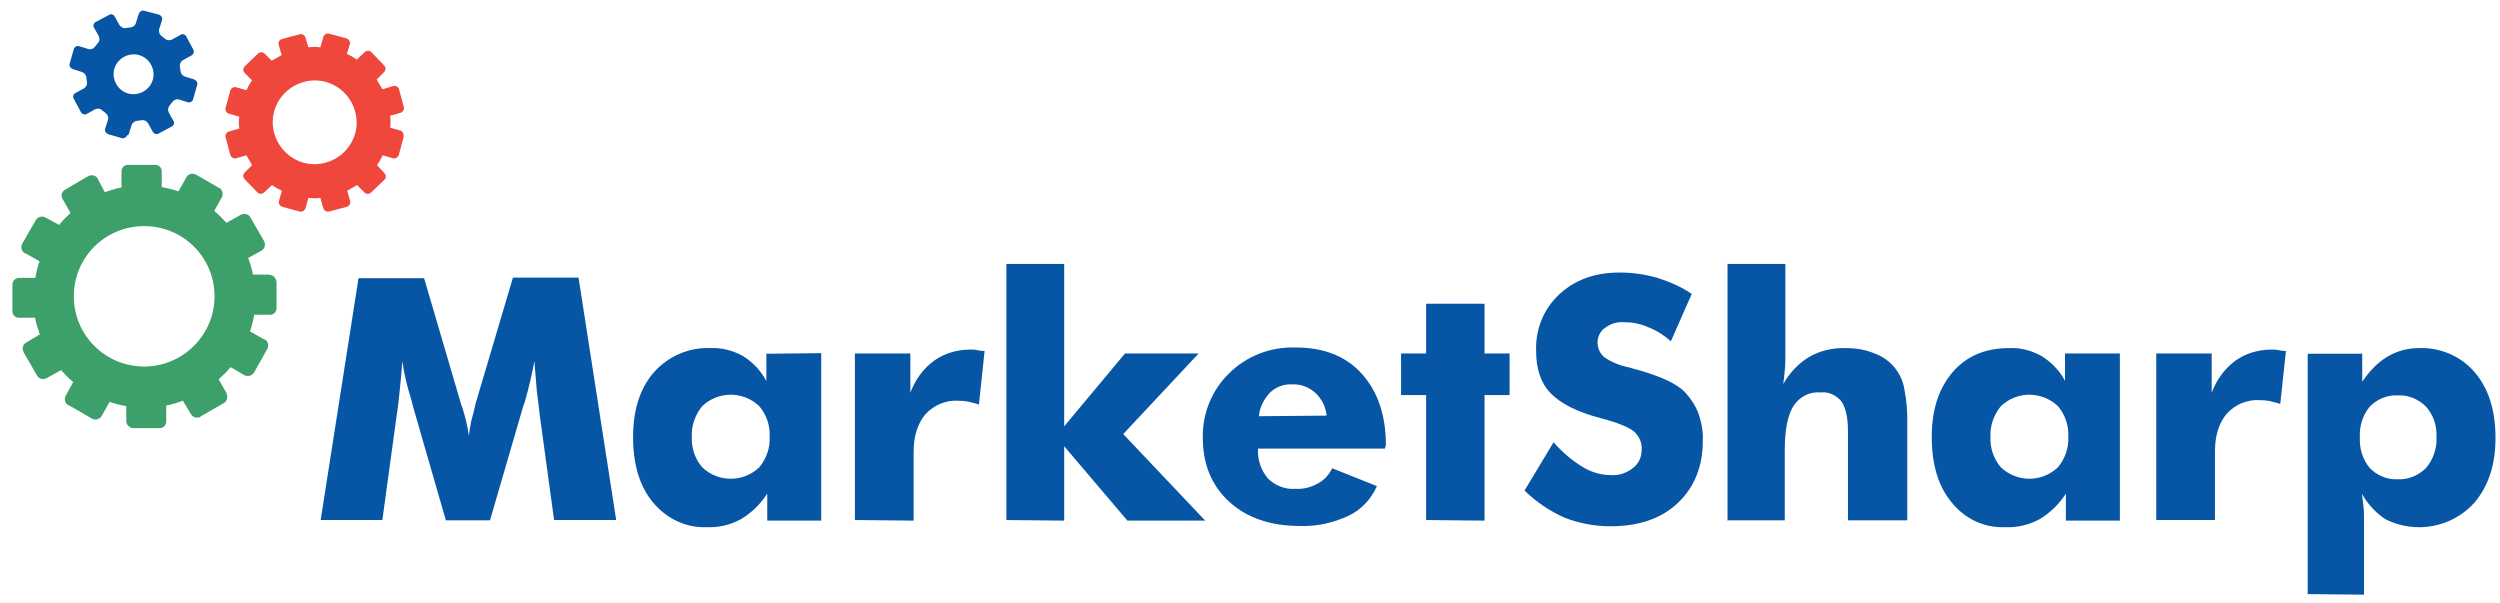 <svg xmlns="http://www.w3.org/2000/svg" width="170" height="41" viewBox="0 0 170 41" fill="none"><g id="MS logo"><path id="Vector" d="M41.875 35.362H37.678L36.705 28.242C36.644 27.736 36.584 27.169 36.502 26.563C36.442 25.956 36.401 25.268 36.34 24.56C36.178 25.43 35.975 26.3 35.732 27.169C35.671 27.392 35.61 27.554 35.57 27.655L33.32 35.382H30.319L28.089 27.655C28.089 27.655 28.028 27.392 27.968 27.169C27.704 26.34 27.481 25.47 27.359 24.56C27.319 25.167 27.258 25.774 27.197 26.401C27.136 27.008 27.076 27.614 26.974 28.242L26.001 35.362H21.805L24.379 18.916H28.839L31.333 27.412C31.333 27.412 31.373 27.574 31.434 27.695C31.637 28.343 31.799 28.99 31.88 29.617C31.921 29.293 31.982 28.97 32.042 28.646C32.144 28.282 32.245 27.877 32.367 27.352L34.881 18.876H39.341L41.895 35.321L41.875 35.362Z" fill="#0756A5"></path><path id="Vector_2" d="M55.843 24.034V35.402H52.173V33.562C51.727 34.27 51.099 34.877 50.389 35.301C49.68 35.686 48.869 35.888 48.058 35.847C46.639 35.908 45.321 35.261 44.409 34.169C43.496 33.076 43.05 31.599 43.05 29.718C43.05 27.837 43.537 26.381 44.47 25.309C45.443 24.216 46.862 23.609 48.301 23.67C49.072 23.63 49.842 23.832 50.531 24.216C51.2 24.641 51.748 25.207 52.112 25.915V24.055L55.822 24.014L55.843 24.034ZM52.335 29.698C52.376 28.929 52.112 28.181 51.626 27.615C50.531 26.583 48.849 26.583 47.754 27.615C47.267 28.201 47.004 28.97 47.044 29.698C47.004 30.467 47.267 31.215 47.754 31.782C48.849 32.813 50.531 32.813 51.626 31.782C52.112 31.195 52.376 30.467 52.335 29.698Z" fill="#0756A5"></path><path id="Vector_3" d="M58.133 35.362V24.034H61.904V26.704C62.228 25.834 62.776 25.066 63.526 24.52C64.236 24.014 65.107 23.771 65.979 23.771C66.141 23.771 66.303 23.771 66.466 23.812C66.628 23.852 66.79 23.852 66.952 23.872L66.567 27.513C66.344 27.412 66.08 27.392 65.857 27.311C65.634 27.271 65.411 27.25 65.188 27.25C64.357 27.19 63.506 27.534 62.938 28.161C62.431 28.747 62.127 29.617 62.127 30.709V35.402L58.154 35.362H58.133Z" fill="#0756A5"></path><path id="Vector_4" d="M68.432 35.362V17.946H72.365V28.99L76.501 24.034H81.508L76.379 29.516L81.954 35.402H76.663L72.365 30.345V35.402L68.432 35.362Z" fill="#0756A5"></path><path id="Vector_5" d="M94.178 30.507H85.542C85.502 31.256 85.745 31.964 86.211 32.53C86.698 33.015 87.407 33.299 88.076 33.238C88.624 33.278 89.151 33.137 89.617 32.874C90.043 32.651 90.367 32.287 90.59 31.842L93.631 33.056C93.246 33.926 92.556 34.674 91.725 35.059C90.651 35.564 89.536 35.807 88.38 35.766C86.414 35.766 84.792 35.22 83.596 34.128C82.4 33.036 81.792 31.579 81.792 29.779C81.751 28.14 82.4 26.522 83.596 25.369C84.812 24.176 86.434 23.569 88.137 23.63C90.002 23.63 91.523 24.216 92.597 25.41C93.671 26.603 94.239 28.201 94.239 30.264L94.178 30.487V30.507ZM90.205 28.262C90.164 27.675 89.88 27.129 89.455 26.724C89.029 26.34 88.482 26.118 87.914 26.138C87.326 26.098 86.779 26.3 86.373 26.684C85.948 27.129 85.664 27.675 85.603 28.302L90.225 28.262H90.205Z" fill="#0756A5"></path><path id="Vector_6" d="M96.976 35.362V26.866H95.273V24.034H96.976V20.656H100.949V24.034H102.652V26.866H100.949V35.402L96.976 35.362Z" fill="#0756A5"></path><path id="Vector_7" d="M105.632 30.062C106.22 30.73 106.889 31.316 107.639 31.761C108.227 32.126 108.896 32.307 109.565 32.307C110.113 32.348 110.64 32.146 111.045 31.822C111.43 31.539 111.633 31.074 111.633 30.608C111.674 30.123 111.471 29.678 111.126 29.354C110.802 29.071 110.032 28.747 108.876 28.444C107.254 28.019 106.139 27.453 105.45 26.745C104.761 26.037 104.457 25.066 104.457 23.872C104.396 22.416 104.963 21 106.038 20.009C107.112 19.018 108.45 18.532 110.133 18.532C111.005 18.532 111.876 18.654 112.708 18.896C113.539 19.159 114.329 19.503 115.039 19.989L113.62 23.205C113.133 22.78 112.627 22.456 112.039 22.234C111.532 22.011 111.005 21.91 110.457 21.91C109.971 21.87 109.525 22.011 109.14 22.295C108.815 22.517 108.633 22.901 108.633 23.286C108.633 23.67 108.795 24.034 109.079 24.277C109.586 24.641 110.174 24.864 110.782 24.985L110.984 25.046C112.829 25.531 114.025 26.077 114.593 26.684C114.978 27.109 115.303 27.594 115.505 28.14C115.708 28.747 115.83 29.395 115.789 30.002C115.789 31.741 115.201 33.157 114.086 34.209C112.951 35.281 111.41 35.787 109.505 35.787C108.43 35.787 107.376 35.584 106.383 35.2C105.389 34.755 104.457 34.128 103.666 33.359L105.673 30.022L105.632 30.062Z" fill="#0756A5"></path><path id="Vector_8" d="M117.472 35.362V17.946H121.405V24.054C121.405 24.479 121.405 24.823 121.364 25.187C121.324 25.551 121.303 25.834 121.263 26.118C121.688 25.349 122.297 24.702 123.047 24.257C123.797 23.832 124.628 23.65 125.5 23.67C126.169 23.67 126.858 23.771 127.466 24.034C128.541 24.419 129.311 25.349 129.493 26.441C129.656 27.25 129.717 28.08 129.696 28.889V35.382H125.662V29.294C125.662 28.383 125.5 27.716 125.216 27.291C124.851 26.866 124.344 26.623 123.797 26.684C123.047 26.623 122.378 26.967 121.952 27.615C121.567 28.221 121.364 29.233 121.364 30.608V35.382H117.451V35.342L117.472 35.362Z" fill="#0756A5"></path><path id="Vector_9" d="M144.151 24.034V35.402H140.481V33.562C140.035 34.27 139.407 34.877 138.697 35.301C137.988 35.686 137.177 35.888 136.366 35.847C134.947 35.908 133.629 35.301 132.717 34.169C131.805 33.076 131.359 31.599 131.359 29.718C131.359 27.837 131.845 26.401 132.778 25.309C133.71 24.216 135.008 23.67 136.609 23.67C137.38 23.63 138.15 23.832 138.839 24.216C139.508 24.641 140.056 25.207 140.421 25.895V24.034H144.13H144.151ZM140.644 29.698C140.684 28.929 140.421 28.181 139.934 27.615C138.839 26.583 137.157 26.583 136.062 27.615C135.575 28.201 135.312 28.97 135.352 29.698C135.312 30.467 135.575 31.215 136.062 31.782C137.157 32.813 138.839 32.813 139.934 31.782C140.421 31.195 140.684 30.467 140.644 29.698Z" fill="#0756A5"></path><path id="Vector_10" d="M146.624 35.362V24.034H150.395V26.704C150.719 25.834 151.266 25.066 152.017 24.52C152.726 24.014 153.598 23.771 154.47 23.771C154.632 23.771 154.794 23.771 154.956 23.812C155.118 23.852 155.28 23.852 155.443 23.872L155.057 27.473C154.834 27.372 154.571 27.352 154.348 27.271C154.125 27.23 153.902 27.21 153.679 27.21C152.848 27.149 151.996 27.493 151.429 28.12C150.922 28.707 150.618 29.577 150.618 30.669V35.362H146.644H146.624Z" fill="#0756A5"></path><path id="Vector_11" d="M156.923 40.398V24.054H160.632V25.956C161.078 25.288 161.666 24.661 162.335 24.256C162.984 23.872 163.714 23.67 164.464 23.67C165.924 23.609 167.343 24.216 168.275 25.308C169.208 26.401 169.694 27.877 169.694 29.759C169.694 31.64 169.208 33.035 168.275 34.168C166.755 35.867 164.282 36.333 162.234 35.321C161.565 34.897 161.018 34.29 160.612 33.582C160.653 33.845 160.673 34.128 160.714 34.411C160.754 34.735 160.754 35.119 160.754 35.605V40.439L156.923 40.398ZM160.47 29.738C160.43 30.507 160.673 31.255 161.139 31.822C161.626 32.328 162.335 32.631 163.045 32.59C163.754 32.631 164.464 32.328 164.971 31.822C165.457 31.235 165.721 30.507 165.68 29.738C165.721 28.97 165.478 28.221 164.971 27.655C164.464 27.149 163.775 26.846 163.045 26.886C162.335 26.846 161.626 27.149 161.139 27.655C160.653 28.241 160.43 29.01 160.47 29.738Z" fill="#0756A5"></path><path id="Vector_12" d="M18.297 18.674H17.203C17.142 18.289 17 17.905 16.878 17.541L17.791 17.035C18.014 16.914 18.074 16.61 17.953 16.388L17.02 14.77C16.899 14.547 16.595 14.486 16.372 14.608L15.398 15.154C15.135 14.871 14.851 14.567 14.567 14.345L15.074 13.435C15.196 13.212 15.135 12.949 14.952 12.787H14.912L13.331 11.877C13.108 11.756 12.824 11.816 12.682 12.039L12.134 13.01C11.77 12.888 11.384 12.787 10.999 12.727V11.655C10.999 11.392 10.796 11.21 10.553 11.21H8.708C8.445 11.21 8.262 11.412 8.262 11.655V12.747C7.877 12.807 7.512 12.949 7.127 13.07L6.641 12.14C6.519 11.918 6.215 11.857 5.992 11.978L4.411 12.909C4.188 13.03 4.127 13.333 4.248 13.515L4.796 14.486C4.512 14.749 4.248 14.992 4.025 15.296L3.093 14.79C2.87 14.668 2.586 14.729 2.444 14.952L1.512 16.57C1.39 16.792 1.451 17.076 1.674 17.217H1.714L2.687 17.763C2.566 18.128 2.464 18.512 2.404 18.896H1.289C1.066 18.896 0.843 19.098 0.843 19.321V21.162C0.843 21.425 1.045 21.607 1.289 21.607H2.383C2.444 21.991 2.586 22.375 2.708 22.739L1.795 23.286C1.572 23.407 1.471 23.67 1.593 23.892V23.933L2.525 25.551C2.647 25.774 2.951 25.834 3.174 25.713L4.147 25.167C4.411 25.45 4.694 25.753 4.978 25.976L4.471 26.906C4.35 27.129 4.411 27.412 4.634 27.554H4.674L6.255 28.464C6.478 28.585 6.762 28.525 6.904 28.302L7.452 27.331C7.816 27.453 8.202 27.554 8.587 27.614V28.686C8.627 28.909 8.79 29.071 9.013 29.111H10.857C11.121 29.111 11.303 28.909 11.303 28.666V27.574C11.688 27.513 12.074 27.372 12.439 27.25L12.986 28.161C13.108 28.383 13.371 28.444 13.594 28.363C13.594 28.363 13.635 28.363 13.635 28.322L15.216 27.412C15.439 27.291 15.5 26.987 15.419 26.805V26.765L14.871 25.794C15.155 25.531 15.459 25.248 15.682 24.965L16.615 25.511C16.838 25.632 17.122 25.551 17.264 25.349L18.176 23.731C18.297 23.508 18.237 23.225 18.014 23.083H17.973L17 22.537C17.122 22.173 17.223 21.789 17.284 21.404H18.358C18.622 21.404 18.804 21.202 18.804 20.959V19.179C18.764 18.896 18.581 18.694 18.318 18.694L18.297 18.674ZM9.803 24.924C7.168 24.924 5.019 22.8 5.019 20.15C5.019 17.5 7.147 15.376 9.803 15.376C12.459 15.376 14.588 17.5 14.588 20.15C14.588 22.8 12.418 24.924 9.803 24.924Z" fill="#3D9F69"></path><path id="Vector_13" d="M8.749 9.146L8.952 8.499C9.013 8.337 9.154 8.236 9.317 8.216L9.641 8.175C9.803 8.135 9.965 8.236 10.067 8.378L10.391 8.964C10.452 9.086 10.655 9.167 10.776 9.086L11.688 8.6C11.81 8.54 11.891 8.337 11.79 8.216L11.466 7.629C11.405 7.467 11.425 7.306 11.526 7.184L11.729 6.921C11.83 6.8 11.993 6.719 12.155 6.759L12.803 6.962C12.925 7.002 13.087 6.901 13.128 6.759L13.412 5.768C13.452 5.606 13.371 5.485 13.209 5.404L12.56 5.202C12.398 5.141 12.297 5 12.276 4.838L12.236 4.514C12.195 4.352 12.297 4.19 12.439 4.089L13.027 3.766C13.148 3.705 13.229 3.503 13.148 3.381L12.662 2.471C12.601 2.35 12.398 2.269 12.276 2.37L11.688 2.694C11.526 2.754 11.364 2.754 11.242 2.653L10.979 2.451C10.857 2.35 10.776 2.168 10.817 2.006L11.02 1.359C11.06 1.197 10.979 1.075 10.817 0.994L9.803 0.732C9.641 0.691 9.519 0.772 9.438 0.934L9.236 1.581C9.195 1.743 9.033 1.844 8.871 1.864L8.546 1.905C8.384 1.945 8.222 1.844 8.121 1.702L7.796 1.116C7.735 0.994 7.533 0.914 7.411 1.015L6.499 1.5C6.377 1.561 6.296 1.763 6.397 1.885L6.722 2.471C6.783 2.633 6.783 2.795 6.661 2.916L6.458 3.179C6.357 3.3 6.195 3.381 6.032 3.341L5.384 3.139C5.222 3.098 5.059 3.179 5.019 3.341L4.735 4.332C4.694 4.494 4.776 4.615 4.938 4.696L5.586 4.898C5.749 4.959 5.85 5.101 5.87 5.263L5.911 5.586C5.951 5.748 5.85 5.91 5.708 6.011L5.12 6.335C4.999 6.395 4.917 6.598 5.019 6.719L5.505 7.629C5.566 7.751 5.769 7.832 5.891 7.751L6.478 7.427C6.641 7.366 6.803 7.366 6.924 7.488L7.188 7.69C7.31 7.791 7.391 7.953 7.35 8.115L7.147 8.762C7.107 8.924 7.188 9.045 7.35 9.126L8.344 9.409C8.465 9.409 8.607 9.308 8.668 9.187L8.749 9.146ZM7.776 4.676C7.979 3.968 8.749 3.543 9.459 3.745C10.168 3.948 10.594 4.716 10.391 5.424C10.188 6.132 9.418 6.557 8.708 6.355C7.999 6.153 7.573 5.384 7.776 4.676Z" fill="#0756A5"></path><path id="Vector_14" d="M27.238 8.883L26.528 8.681C26.569 8.418 26.569 8.175 26.528 7.872L27.238 7.67C27.4 7.609 27.501 7.447 27.461 7.285L27.136 6.072C27.096 5.91 26.913 5.809 26.751 5.849L26.001 6.072C25.879 5.849 25.738 5.627 25.616 5.404L26.123 4.898C26.244 4.777 26.244 4.575 26.123 4.453L25.251 3.543C25.129 3.422 24.927 3.422 24.805 3.543L24.258 4.049C24.035 3.887 23.812 3.766 23.589 3.664L23.791 2.997C23.832 2.835 23.73 2.673 23.568 2.613L22.372 2.289C22.21 2.248 22.048 2.35 21.987 2.511L21.784 3.219C21.521 3.179 21.277 3.179 20.973 3.219L20.771 2.552C20.73 2.39 20.548 2.289 20.386 2.329L19.169 2.653C19.007 2.714 18.906 2.876 18.946 3.037L19.149 3.745C18.926 3.867 18.703 4.008 18.48 4.13L17.993 3.644C17.872 3.523 17.669 3.523 17.547 3.644L16.635 4.514C16.513 4.635 16.513 4.838 16.635 4.959L17.142 5.465C16.98 5.687 16.858 5.91 16.757 6.132L16.047 5.93C15.885 5.89 15.723 5.991 15.662 6.152L15.338 7.346C15.297 7.508 15.398 7.67 15.561 7.73L16.27 7.933C16.23 8.196 16.23 8.438 16.27 8.742L15.561 8.944C15.398 9.005 15.297 9.166 15.338 9.328L15.662 10.542C15.723 10.704 15.885 10.805 16.047 10.764L16.757 10.562C16.878 10.785 17.02 11.007 17.142 11.23L16.635 11.735C16.513 11.857 16.513 12.059 16.635 12.181L17.507 13.091C17.628 13.212 17.831 13.212 17.953 13.091L18.5 12.585C18.723 12.747 18.946 12.868 19.169 12.969L18.966 13.677C18.926 13.839 19.027 14.001 19.189 14.062L20.386 14.385C20.548 14.426 20.71 14.325 20.771 14.163L20.973 13.455C21.237 13.495 21.48 13.495 21.784 13.455L21.987 14.163C22.048 14.325 22.21 14.426 22.372 14.385L23.589 14.062C23.751 14.001 23.852 13.839 23.812 13.677L23.609 12.969C23.832 12.848 24.055 12.706 24.278 12.585L24.785 13.091C24.906 13.212 25.109 13.212 25.231 13.091L26.143 12.221C26.265 12.1 26.265 11.897 26.143 11.776L25.636 11.23C25.798 11.007 25.92 10.785 26.021 10.562L26.731 10.764C26.893 10.805 27.055 10.704 27.116 10.542L27.44 9.349C27.481 9.086 27.38 8.924 27.218 8.863L27.238 8.883ZM20.649 11.068C19.129 10.643 18.237 9.065 18.642 7.568C19.068 6.051 20.649 5.161 22.149 5.566C23.67 5.991 24.562 7.568 24.156 9.065C23.73 10.582 22.149 11.473 20.649 11.068Z" fill="#EF473B"></path></g></svg>